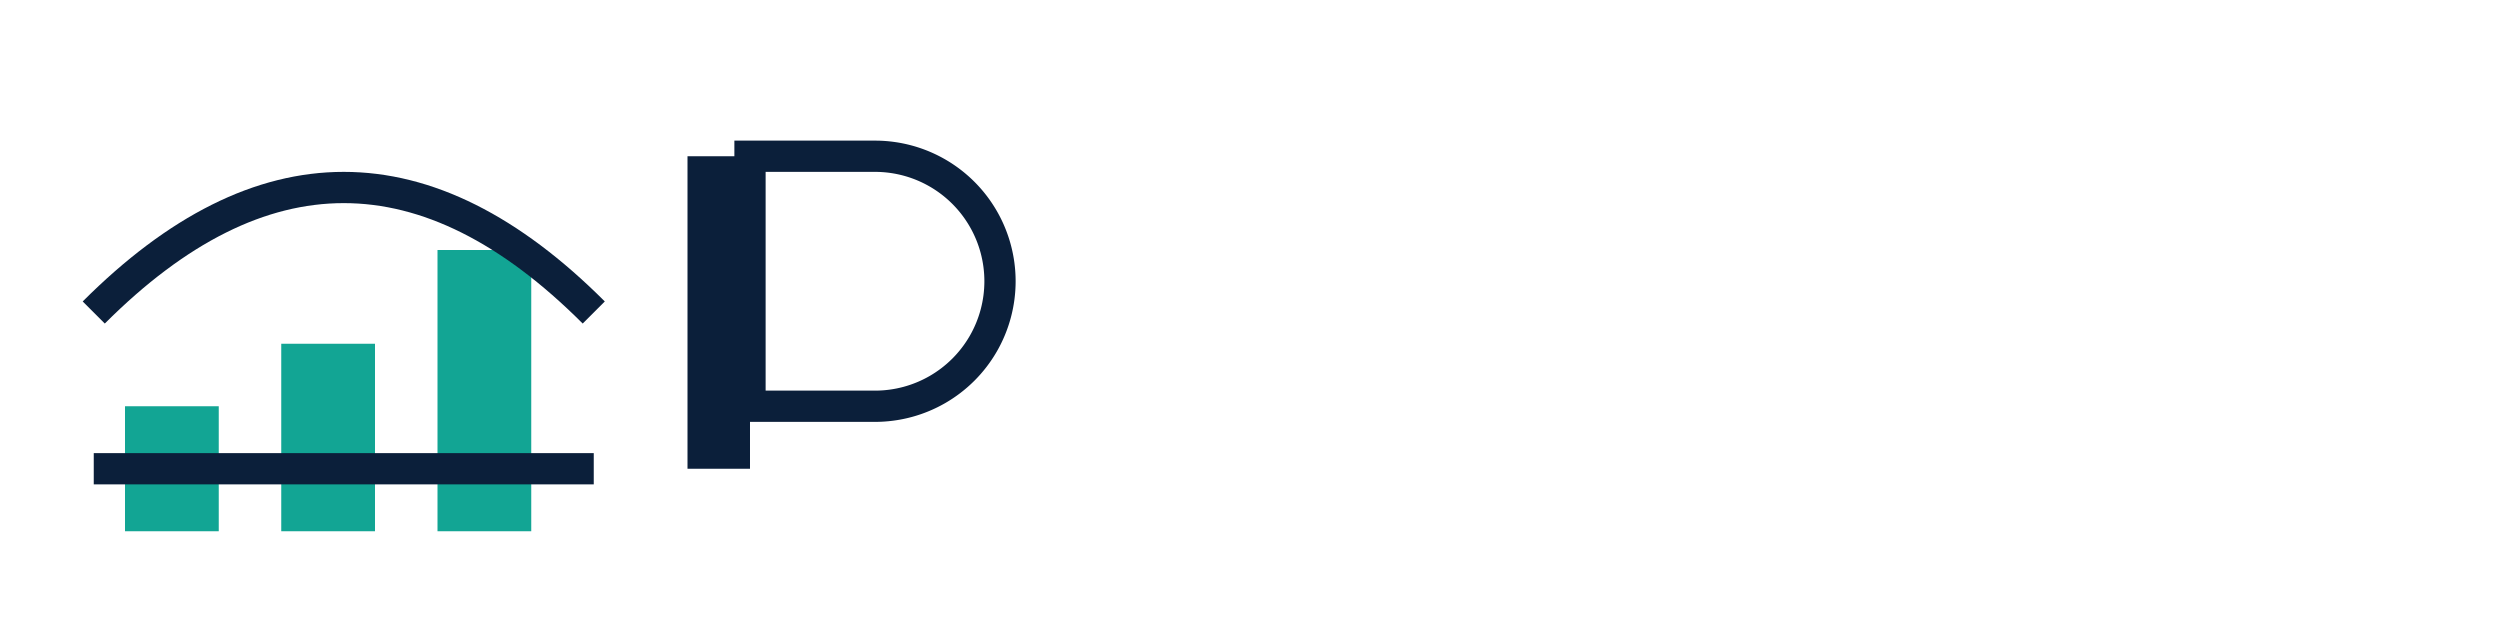 <?xml version="1.0" encoding="UTF-8"?>
<svg xmlns="http://www.w3.org/2000/svg" width="160" height="40" viewBox="0 0 160 40"><rect x="8" y="26" width="6" height="8" fill="#12A594"/><rect x="18" y="22" width="6" height="12" fill="#12A594"/><rect x="28" y="16" width="6" height="18" fill="#12A594"/><path d="M6 20Q22 4 38 20" stroke="#0B1F3A" stroke-width="2" fill="none"/><path d="M6 30h32" stroke="#0B1F3A" stroke-width="2"/><path d="M44 10h4v20h-4z" fill="#0B1F3A"/><path d="M48 10h8a8 8 0 1 1 0 16h-8z" stroke="#0B1F3A" fill="none" stroke-width="2"/></svg>